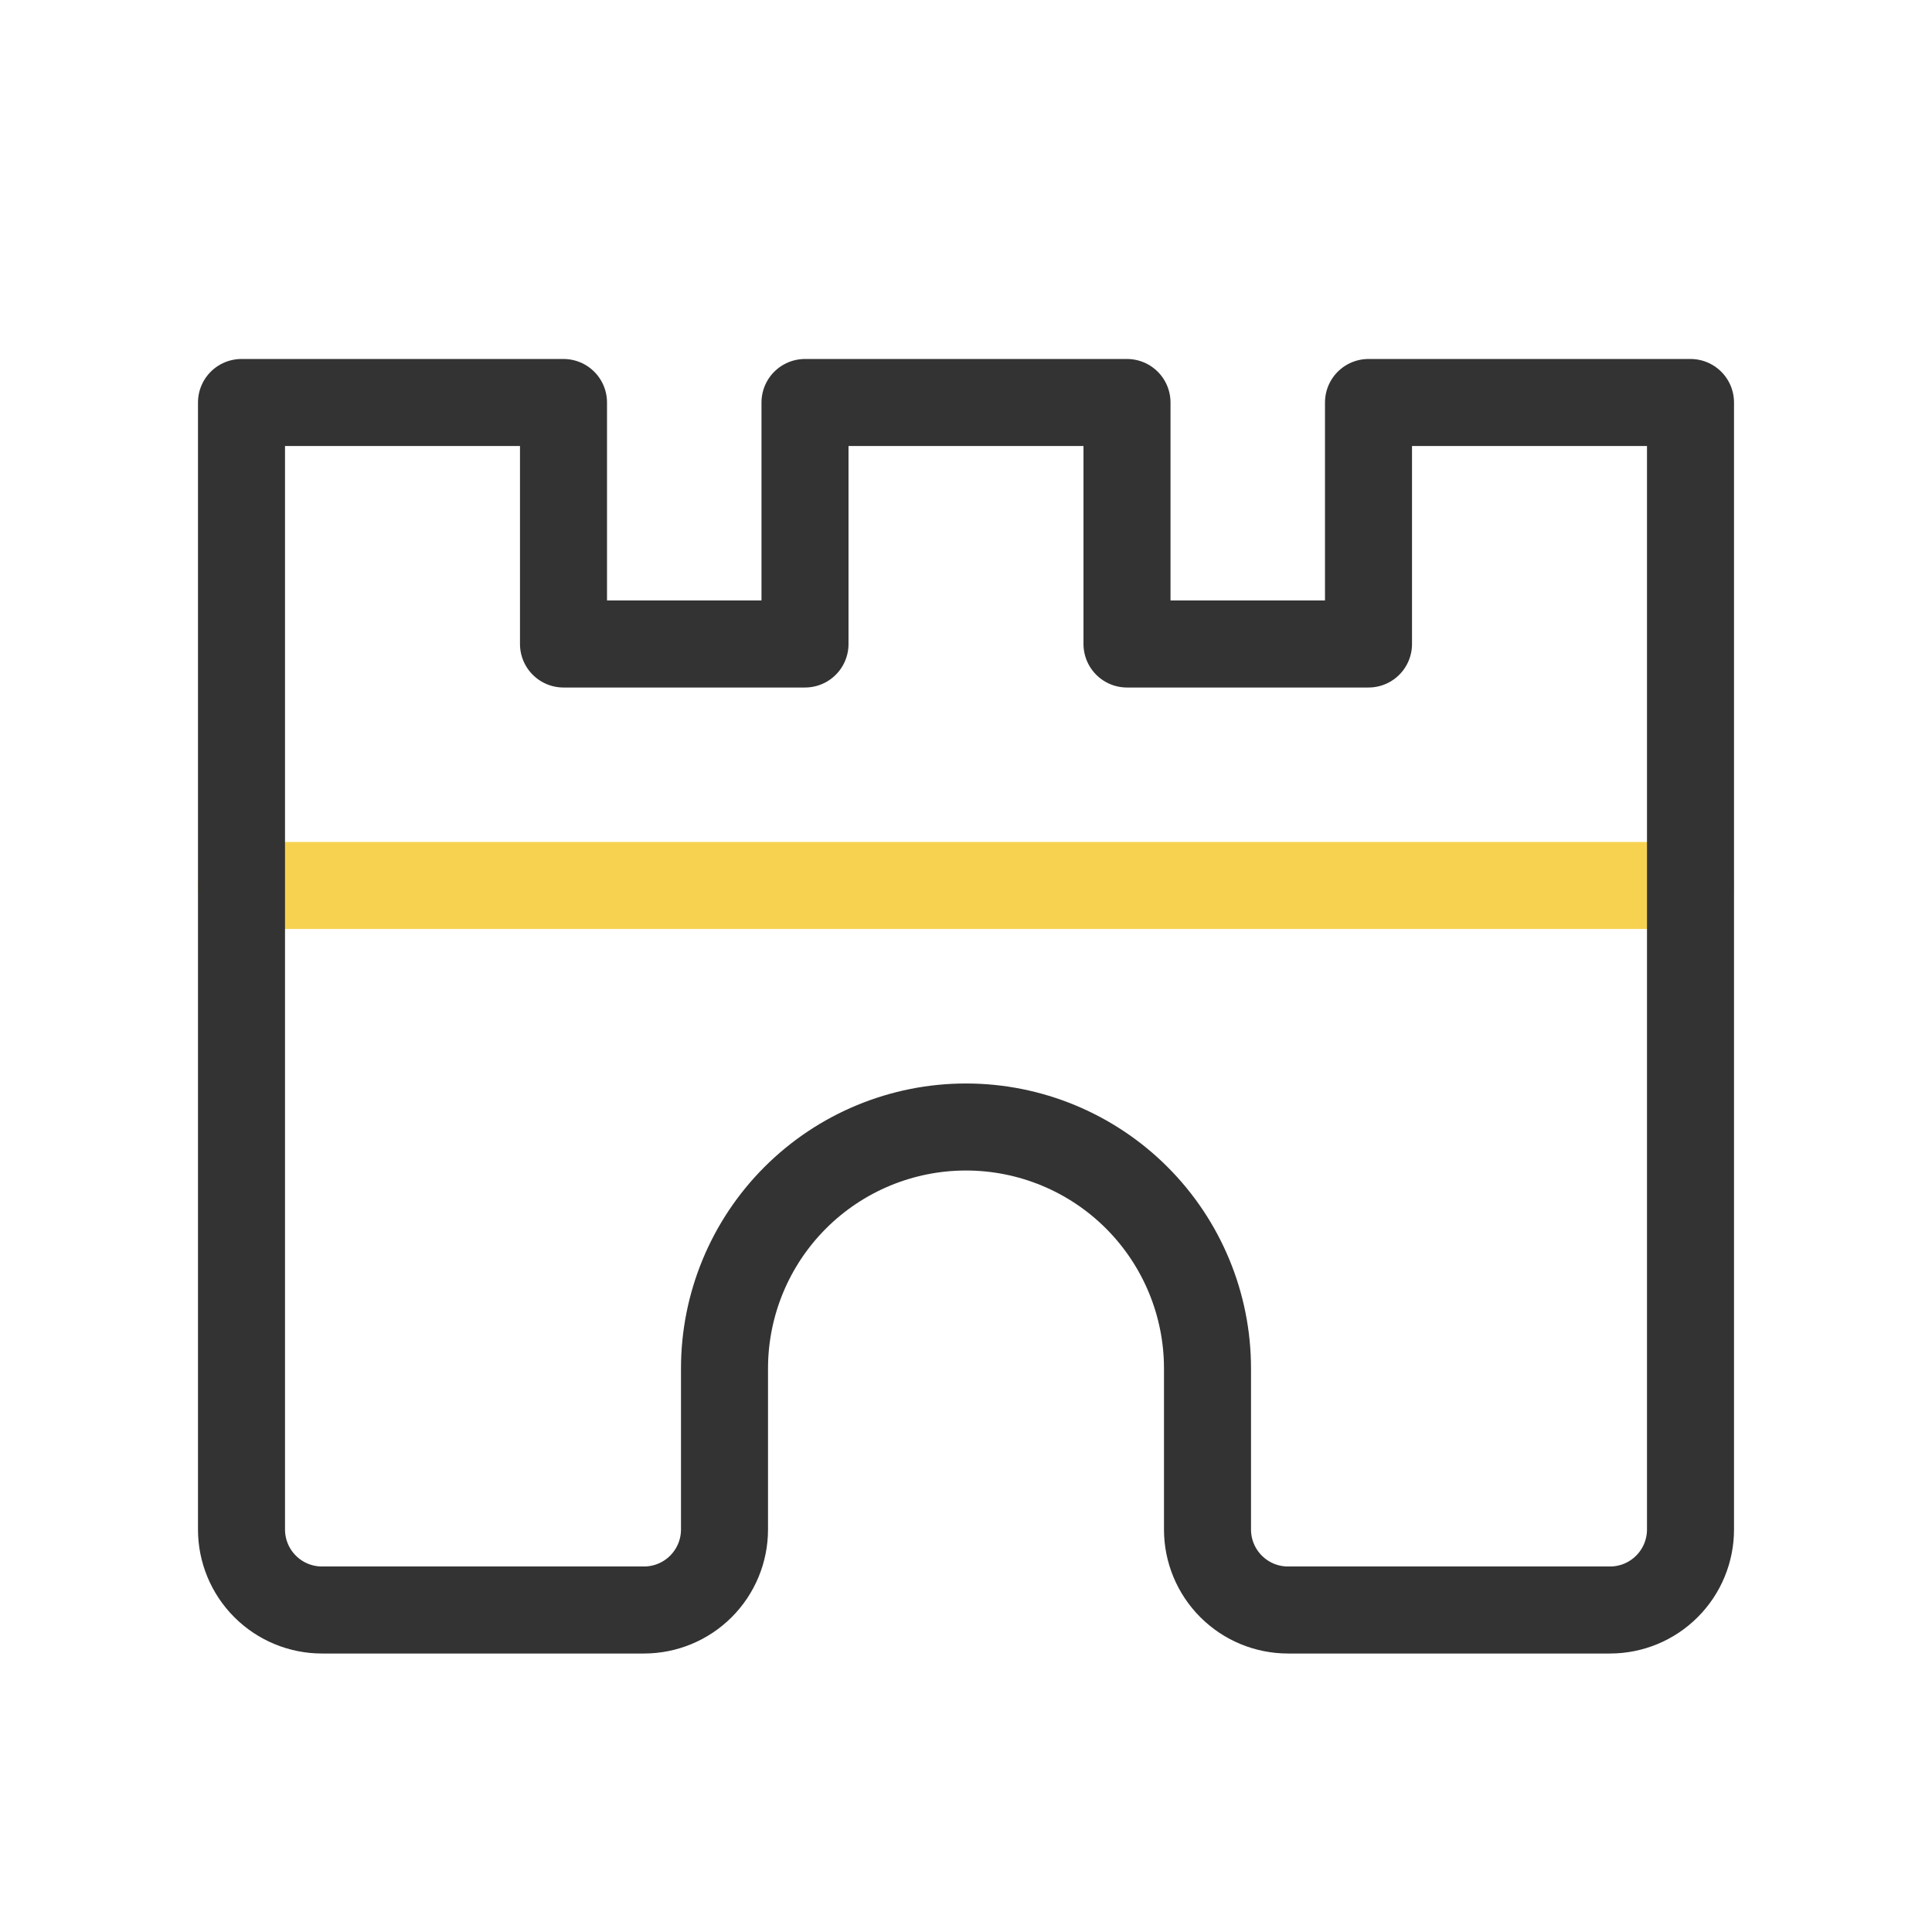 <?xml version="1.0" encoding="UTF-8"?> <svg xmlns="http://www.w3.org/2000/svg" width="111" height="111" viewBox="0 0 111 111" fill="none"><path d="M13.875 50.875H97.125" stroke="#F7D251" stroke-width="5" stroke-linecap="round" stroke-linejoin="round"></path><path d="M69.375 87.875V78.625C69.375 74.945 67.913 71.416 65.311 68.814C62.709 66.212 59.18 64.75 55.5 64.75C51.82 64.75 48.291 66.212 45.689 68.814C43.087 71.416 41.625 74.945 41.625 78.625V87.875C41.625 89.102 41.138 90.278 40.27 91.145C39.403 92.013 38.227 92.5 37 92.5H18.5C17.273 92.5 16.097 92.013 15.23 91.145C14.362 90.278 13.875 89.102 13.875 87.875V23.125H32.375V37H46.25V23.125H64.75V37H78.625V23.125H97.125V87.875C97.125 89.102 96.638 90.278 95.77 91.145C94.903 92.013 93.727 92.5 92.5 92.5H74C72.773 92.5 71.597 92.013 70.73 91.145C69.862 90.278 69.375 89.102 69.375 87.875Z" stroke="#333333" stroke-width="5" stroke-linecap="round" stroke-linejoin="round"></path></svg> 